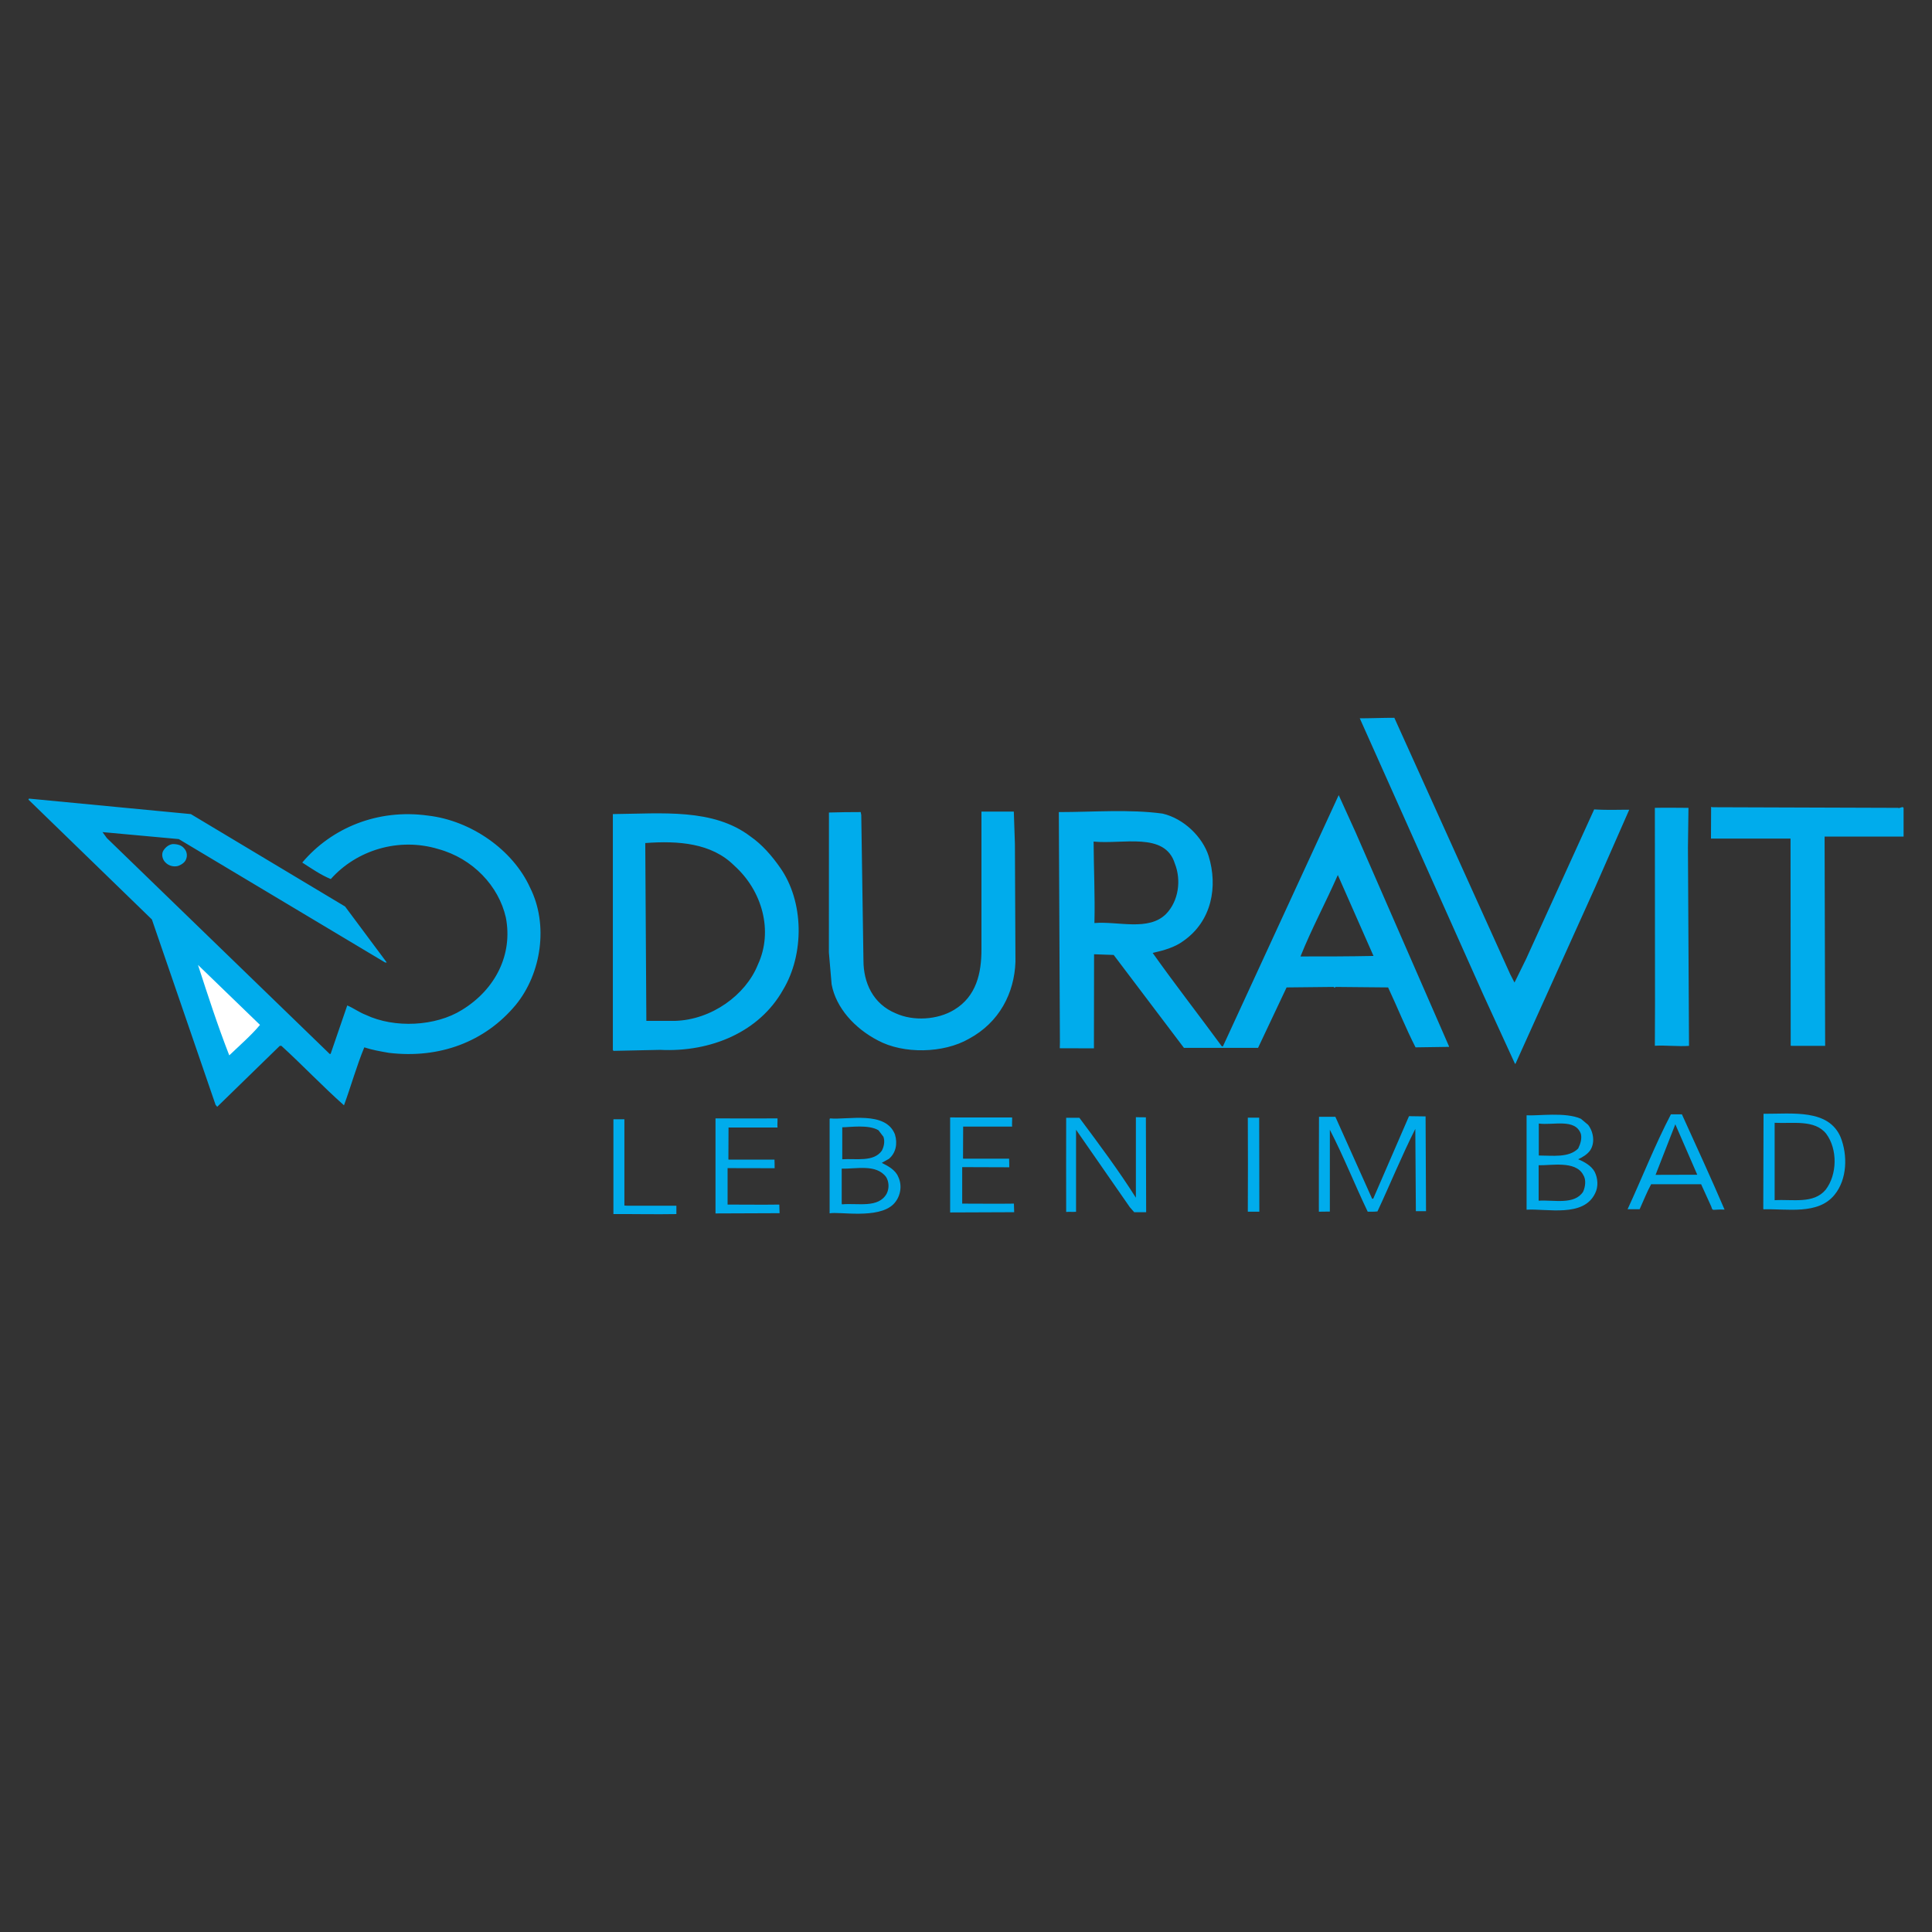 <svg xmlns="http://www.w3.org/2000/svg" width="2500" height="2500" viewBox="0 0 192.756 192.756"><rect x="0" y="0" width="192.756" height="192.756" fill="#333333" stroke="none"/><g fill-rule="evenodd" clip-rule="evenodd"><path fill="#fff" fill-opacity="0" d="M0 0h192.756v192.756H0V0z"/><path d="M18.384 84.661c.275.299.329.748.165 1.096-.109.3-.491.548-.82.648a1.31 1.31 0 0 1-1.261-.399c-.273-.297-.381-.796-.165-1.145.22-.349.549-.599.932-.647.439-.002.878.098 1.149.447zM150.666 97.182l.436.848 1.152-2.343 6.797-14.933c1.244.076 2.348.032 3.498.032l-3.396 7.725-7.939 17.591-.055.051-3.176-6.928-12.318-27.56c1.152 0 2.299-.05 3.449-.05l11.552 25.567z" fill="#00acec"/><path d="M34.427 90.441l-15.386-9.219L2.89 79.677l-.055.099 12.32 11.96 6.352 18.491.164.199 6.241-6.08h.165c2.081 1.895 4.106 4.037 6.242 5.932.713-1.943 1.261-3.939 2.026-5.783.768.252 1.587.4 2.464.549 5.036.6 9.581-1.096 12.646-4.783 2.574-3.141 3.287-8.024 1.425-11.712-1.697-3.738-5.858-6.679-10.185-7.178-5.038-.697-9.636 1.247-12.539 4.687.931.597 1.861 1.245 2.848 1.645 2.574-2.892 6.788-4.188 10.73-2.992 3.452.948 6.023 3.69 6.735 6.831.713 3.687-1.039 7.176-4.38 9.219-2.628 1.645-6.734 1.844-9.582.498-.658-.25-1.259-.697-1.862-.945l-1.642 4.783c-.055.148-.165 0-.219-.051l-22.121-21.43-.437-.597 7.611.697 20.586 12.31h.164l-4.16-5.585zM189.922 80.624c-.053-.25-.391.074-.555-.025l-18.477-.062-.172-.032-.014 3.159h7.938l.016 20.67.205.012h3.232l-.055-20.632.004-.249h7.877v-2.841h.001zM168.406 84.56l.053-3.961c-1.094 0-2.256-.031-3.354 0l.016 19.56-.016 4.176c1.098-.062 2.361.092 3.408.012l-.107-19.787zM101.258 84.212l-.109-3.241H97.92v13.755c0 2.343-.494 4.685-2.737 6.031-1.646.996-4.053 1.145-5.805.348-2.3-.947-3.231-3.09-3.231-5.282l-.218-14.503-.056-.299c-1.095 0-2.074.013-3.168.045l-.006 13.959.273 3.188c.438 2.344 2.301 4.387 4.598 5.582 2.574 1.396 6.571 1.297 9.09-.148 3.064-1.646 4.542-4.586 4.652-7.675l-.054-11.76zM77.791 86.503c-.768-1.095-1.752-2.242-2.903-3.039-3.723-2.841-8.814-2.292-13.743-2.243v23.524l.055.1 4.654-.1c5.091.248 9.91-1.795 12.266-5.982 2.135-3.537 2.135-8.82-.329-12.26zm-2.19 9.768c-1.204 2.99-4.599 5.482-8.267 5.582h-2.847l-.109-17.741c3.284-.249 6.624 0 8.869 2.242 2.792 2.493 3.941 6.529 2.354 9.917zM135.26 83.065l-1.697-3.737-11.551 25.066h-.109c-2.301-3.139-4.711-6.229-6.9-9.32 1.096-.248 2.189-.547 3.066-1.195 2.848-1.993 3.447-5.432 2.518-8.471-.602-1.895-2.463-3.738-4.598-4.235-3.287-.45-6.955-.151-10.35-.151l.109 22.976-.014.586 3.408.01.014-9.387 1.957.068 7.01 9.272h7.393l2.848-6.031 4.598-.049c.164-.053.164.197.273 0l5.256.049c.932 1.994 1.75 4.035 2.738 5.979l3.34-.049v-.051l-9.309-21.33zm-26.069 9.027c.068-2.711-.068-5.451-.082-8.128 2.9.297 7.117-.999 8.104 2.192.656 1.644.385 3.736-.877 5.032-1.75 1.746-4.789.705-7.145.904zm20.559 3.334c1.096-2.742 2.52-5.382 3.725-8.125l3.559 8.074c-2.464.051-4.71.051-7.284.051z" fill="#00acec"/><path d="M25.94 102.254c-.875 1.045-2.024 2.043-3.066 3.039-1.149-2.939-2.135-5.982-3.12-9.021l6.186 5.982z" fill="#fff"/><path d="M142.275 120.842h-1.014l-.055-8.211c-1.314 2.592-2.518 5.543-3.777 8.234-.354.037-.629.027-.971.027-1.314-2.742-2.41-5.533-3.779-8.176v8.162l-1.096.014c-.014-3.289.014-6.268.014-9.471h1.633l3.666 8.174h.111l3.5-8.074.07-.16 1.654.023.044 9.458zM114.352 120.943h-1.191l-.438-.5-5.365-7.727v8.186c-.355.025-.645-.01-.986.014-.014-2.965 0-6.252 0-9.395h1.316c1.971 2.643 3.941 5.283 5.639 7.975v-8.035c.326 0 .654.023.998.012l.027 9.47zM125.629 111.51c0 3.064.016 6.193.016 9.383h-1.15c.016-3.166.016-6.369 0-9.383h1.134zM77.572 111.584c.014.262-.028.699 0 .91h-4.886l-.013 3.152.013.051h4.584c0 .236.028.609.015.857l-4.693-.01v3.637c1.628 0 3.503.025 5.159 0l.028.859-6.393.025v-9.482c2.148.015 4.133.001 6.186.001zM62.296 120.279l.274.014h4.913v.836c-2.135.037-4.12-.012-6.283 0v-9.457h1.096v8.607zM183.641 113.465c-1.205-2.84-4.791-2.328-7.693-2.342l-.025 9.469.025.062c2.342-.074 5.449.586 7.09-1.457 1.259-1.545 1.314-3.937.603-5.732zm-1.495 5.234c-1.201 1.445-3.283.934-5.09 1.045v-7.723c1.807.098 3.996-.35 5.146 1.096 1.152 1.547 1.097 4.086-.056 5.582zM167.803 111.174h-1.094c-1.588 3.039-2.848 6.277-4.324 9.469h1.203c.383-.836.711-1.695 1.146-2.492h4.986l1.01 2.219c.166.533.084.26 1.33.311-1.369-3.191-2.833-6.369-4.257-9.507zm-2.627 6.041l1.971-5.045 2.189 5.033-4.16.012zM159.096 116.904c-.324-.598-1.037-.996-1.641-1.244.438-.201.932-.5 1.203-.9.494-.746.33-1.842-.215-2.539l-.715-.6c-1.531-.697-4.324-.273-5.42-.348v9.418c2.039-.123 5.695.799 6.844-1.645.328-.646.274-1.493-.056-2.142zm-5.571-4.808c1.424.199 3.656-.549 4.203 1.047.109.498-.055.996-.273 1.443-.93.947-2.561.699-3.93.699v-3.189zm4.424 6.802c-.879 1.346-2.904.797-4.438.896v-3.539c1.152.051 3.67-.496 4.438.947.328.501.219 1.198 0 1.696zM89.618 117.414c-.274-.695-1.041-1.096-1.643-1.395l.71-.398c.713-.598.877-1.545.603-2.441-.93-2.393-4.721-1.434-6.46-1.596l-.056.051v9.42c.918-.201 4.82.596 6.352-.896.713-.7.932-1.847.494-2.745zm-5.585-4.945c.738 0 2.627-.299 3.614.299l.493.648c.164.449.054.998-.165 1.396-.821 1.145-2.546.758-3.942.848v-3.191zm4.435 6.615c-.821 1.496-2.902.924-4.462 1.074l-.028-.076v-3.49c1.424.053 3.449-.496 4.437.85.271.447.326 1.095.053 1.642zM100.98 111.488c.014.262-.027.699 0 .91h-4.886l-.013 3.15.013.053h4.585c0 .236.027.607.016.859l-4.696-.016v3.641c1.628 0 3.505.025 5.159 0l.027.857-6.39.025v-9.48c2.148.013 4.131.001 6.185.001z" fill="#00acec"/></g></svg>
